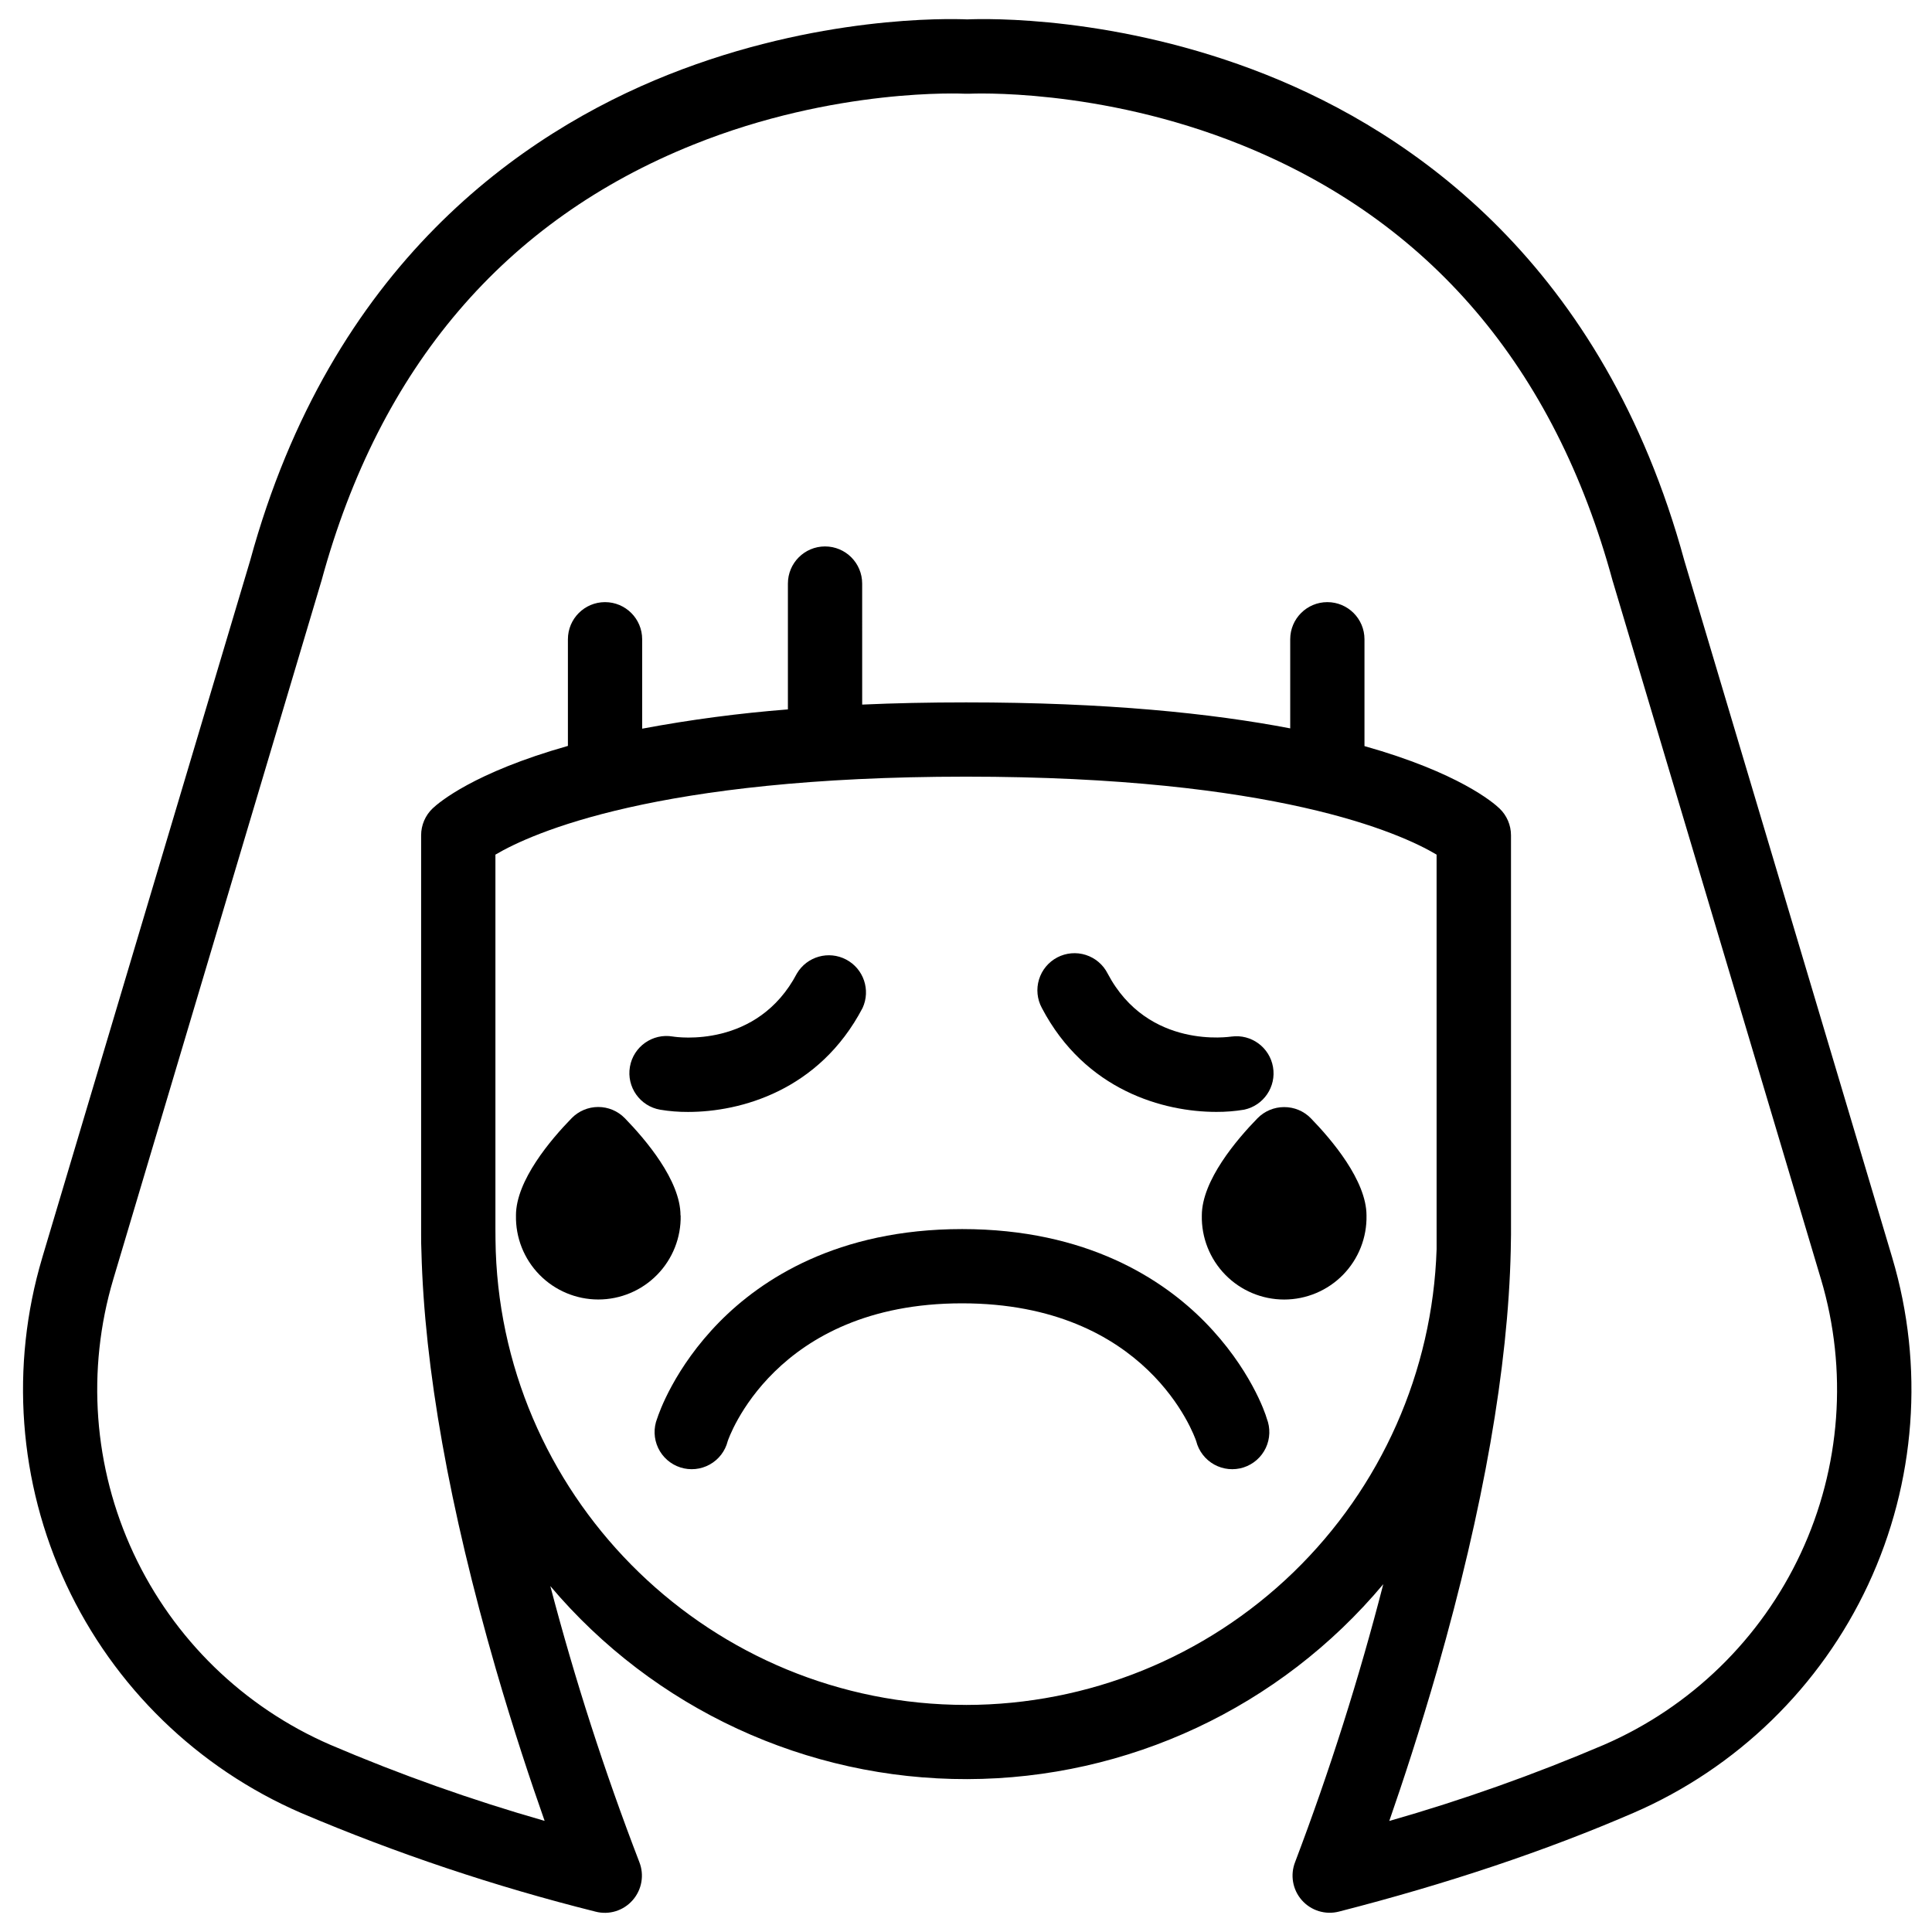 <?xml version="1.0" encoding="UTF-8"?>
<!-- Uploaded to: ICON Repo, www.svgrepo.com, Generator: ICON Repo Mixer Tools -->
<svg fill="#000000" width="800px" height="800px" version="1.1" viewBox="144 144 512 512" xmlns="http://www.w3.org/2000/svg">
 <g>
  <path d="m645.48 477.36-55.105-184.77c-21.43-78.57-72.113-113.39-110.89-128.82-39.484-15.684-74.191-14.848-79.16-14.629-4.981-0.219-39.688-1.055-79.164 14.629-38.762 15.422-89.426 50.246-110.88 128.82l-55.105 184.77h0.004c-8.531 28.668-6.262 59.465 6.379 86.57 12.645 27.102 34.781 48.633 62.227 60.52 25.289 10.746 51.383 19.488 78.039 26.156 3.59 0.934 7.402-0.246 9.84-3.043 2.449-2.785 3.121-6.711 1.742-10.152-9.199-23.91-17.066-48.305-23.566-73.082 27.469 32.527 67.91 51.254 110.49 51.156 42.574-0.098 82.93-19.008 110.25-51.66-6.418 24.953-14.215 49.527-23.352 73.613-1.363 3.441-0.68 7.356 1.766 10.129 2.445 2.777 6.242 3.945 9.824 3.027 28.645-7.332 54.906-16.137 78.043-26.156v0.004c27.445-11.887 49.582-33.414 62.227-60.516 12.641-27.105 14.914-57.898 6.387-86.566zm-245.48 118.46c-67.258 0-122.24-53.52-124.62-120.21-0.059-2.027-0.09-4.039-0.09-6.043v-99.082c9.613-5.676 42.766-20.664 124.71-20.664 81.949 0 115.13 14.945 124.71 20.664l0.004 99.387v3.316c-0.004 0.035-0.004 0.07 0 0.105v1.77 0.004c-1.062 32.371-14.668 63.066-37.938 85.598-23.27 22.531-54.383 35.137-86.773 35.16zm169.05 10.578c-18.52 7.906-37.516 14.648-56.875 20.18 3.551-10.215 8.137-24.148 12.793-40.344 12.172-42.668 18.695-79.91 19.395-110.82 0-1.445 0.07-2.883 0.07-4.328l-0.004-105.73c0-2.688-1.105-5.258-3.051-7.113-1.605-1.535-10.824-9.477-35.777-16.52v-28.312c0-5.434-4.406-9.84-9.84-9.84-5.434 0-9.84 4.406-9.84 9.84v23.617c-20.773-3.984-48.699-6.887-85.883-6.887-9.84 0-19.023 0.195-27.551 0.582l-0.004-32.074c0-5.434-4.402-9.84-9.84-9.84-5.434 0-9.84 4.406-9.84 9.84v33.348c-12.953 1.016-25.848 2.719-38.621 5.109v-23.695c0-5.434-4.406-9.84-9.84-9.84s-9.84 4.406-9.84 9.84v28.262c-25.004 7.082-34.234 15.035-35.848 16.559-1.945 1.855-3.047 4.426-3.051 7.117v105.76c0 1.516 0 3.019 0.078 4.516 0.777 30.84 7.398 67.977 19.68 110.52 4.695 16.195 9.359 30.168 12.969 40.402v0.004c-19.324-5.523-38.281-12.254-56.766-20.152-23.02-9.977-41.586-28.043-52.188-50.781-10.605-22.742-12.504-48.578-5.348-72.625l55.105-184.88c0.027-0.074 0.051-0.148 0.07-0.227 15.391-56.551 48.531-95.449 98.488-115.53 37.746-15.203 71.566-13.539 72.027-13.52h1.121c0.344 0 34.223-1.703 72.027 13.52 49.969 20.113 83.098 58.98 98.488 115.53 0 0.078 0.051 0.156 0.07 0.227l55.152 184.88h0.004c7.156 24.047 5.254 49.883-5.348 72.621-10.602 22.738-29.168 40.805-52.188 50.785z"/>
  <path d="m355.2 401.96c-10.508 20.016-31.863 16.914-32.895 16.727v0.004c-5.356-0.926-10.445 2.668-11.371 8.023-0.922 5.356 2.672 10.445 8.027 11.371 2.438 0.406 4.906 0.602 7.379 0.59 13.883 0 34.754-5.617 46.25-27.551 2.191-4.754 0.281-10.391-4.348-12.832-4.633-2.441-10.363-0.828-13.043 3.668z"/>
  <path d="m470.36 418.7c-0.215 0-22.129 3.621-32.836-16.727v-0.004c-1.195-2.34-3.277-4.106-5.785-4.902-2.504-0.797-5.223-0.559-7.551 0.66-2.328 1.223-4.074 3.324-4.84 5.84-0.77 2.516-0.5 5.231 0.75 7.547 11.531 21.973 32.402 27.551 46.25 27.551h-0.004c2.473 0.012 4.941-0.184 7.379-0.59 5.168-1.109 8.539-6.098 7.637-11.305-0.906-5.211-5.762-8.773-11-8.07z"/>
  <path d="m463.28 494.32c-11.051-11.227-31.172-24.602-64.305-24.602-33.133 0-53.266 13.383-64.312 24.602-11.965 12.164-16.07 24.234-16.5 25.586l-0.004-0.004c-1 2.531-0.906 5.363 0.258 7.82 1.164 2.457 3.293 4.328 5.883 5.16 2.59 0.832 5.406 0.555 7.785-0.766 2.379-1.32 4.106-3.562 4.769-6.203 0.117-0.363 12.289-36.516 62.082-36.516 49.199 0 61.59 35.09 62.07 36.516 0.664 2.641 2.391 4.883 4.766 6.203 2.379 1.32 5.199 1.598 7.789 0.766 2.59-0.832 4.719-2.703 5.883-5.16 1.16-2.457 1.254-5.289 0.258-7.82-0.344-1.348-4.457-13.422-16.422-25.582z"/>
  <path d="m484.3 437.39c-2.648 0-5.184 1.066-7.043 2.953-5.519 5.656-14.762 16.52-14.762 25.762-0.125 5.867 2.121 11.535 6.227 15.73 4.106 4.191 9.727 6.555 15.594 6.555s11.492-2.363 15.598-6.555c4.106-4.195 6.348-9.863 6.223-15.73 0-9.238-9.258-20.102-14.762-25.762-1.859-1.902-4.414-2.965-7.074-2.953z"/>
  <path d="m324.34 466.09c0-9.238-9.258-20.102-14.762-25.762-1.852-1.895-4.391-2.965-7.039-2.965-2.652 0-5.191 1.07-7.043 2.965-5.519 5.656-14.762 16.52-14.762 25.762h0.004c-0.125 5.867 2.117 11.539 6.223 15.73 4.106 4.195 9.727 6.559 15.598 6.559 5.867 0 11.488-2.363 15.594-6.559 4.106-4.191 6.352-9.863 6.227-15.73z"/>
 </g>
</svg>